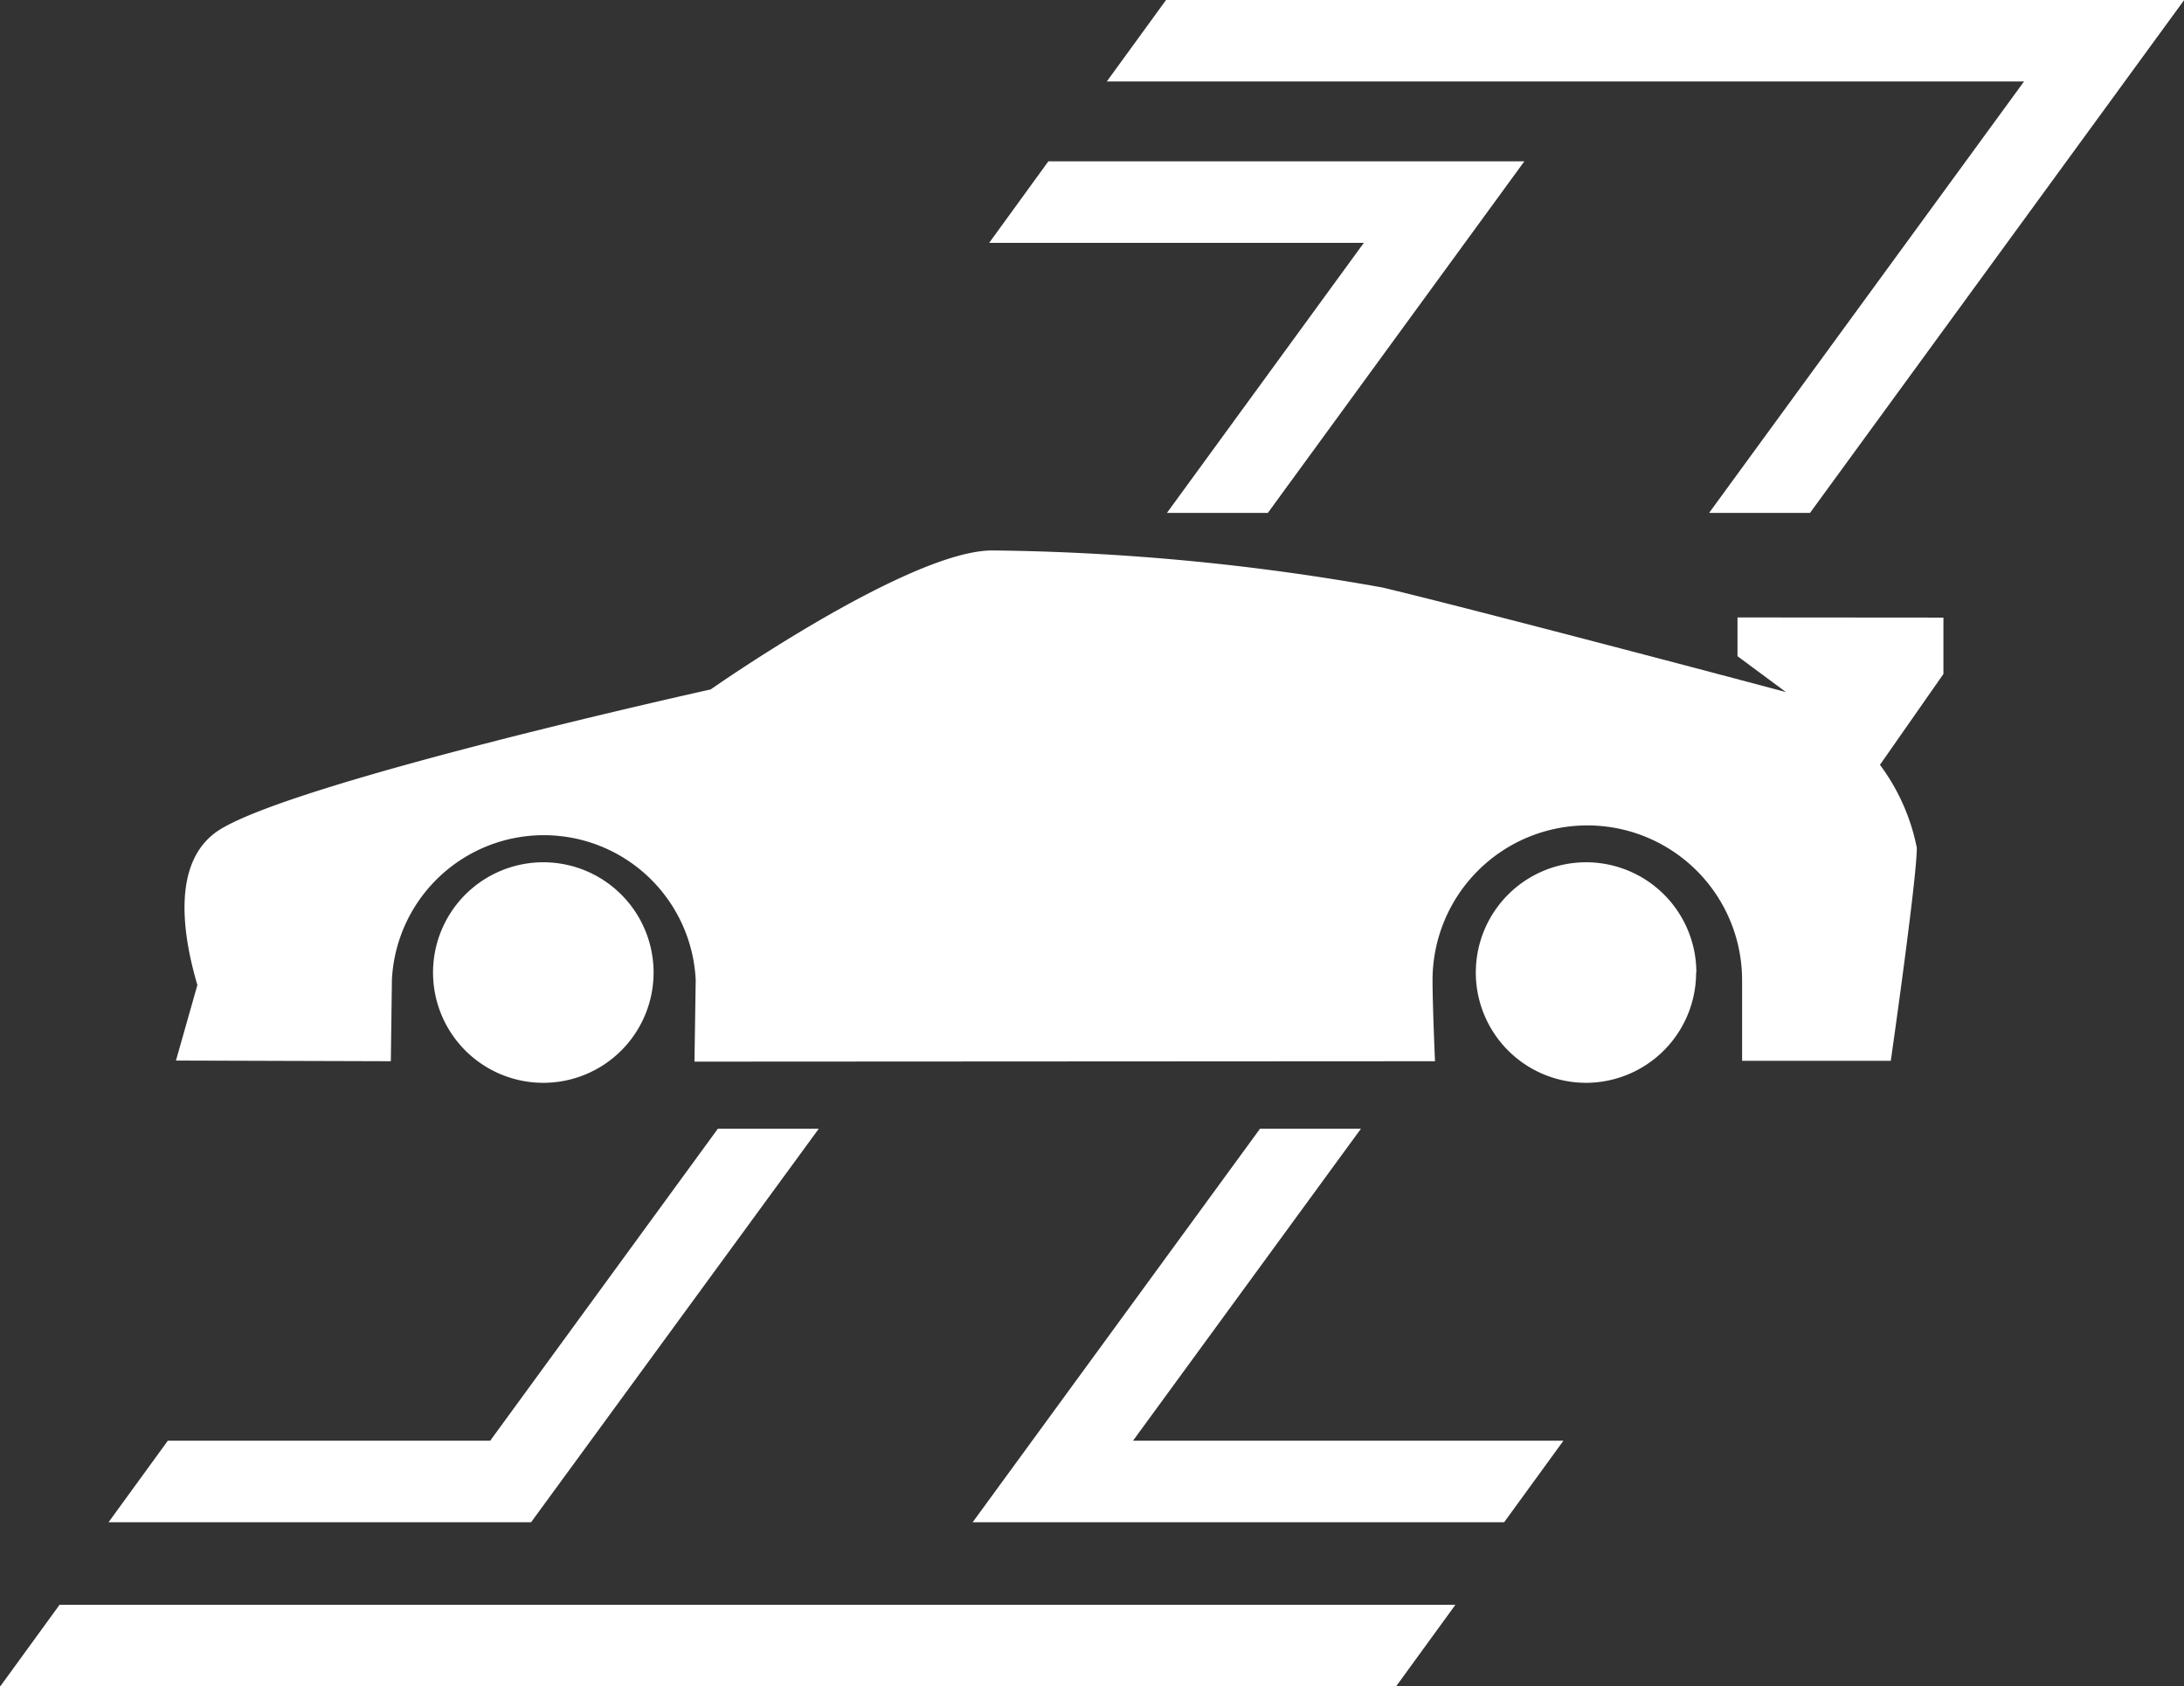 <svg xmlns="http://www.w3.org/2000/svg" width="26.599" height="20.536" viewBox="0 0 26.599 20.536">
  <rect x="0" y="0" width="26.599" height="20.536" fill="#333333" stroke="none"/>
  <path id="パス_4117" data-name="パス 4117" d="M752.592,605.172a1.343,1.343,0,1,0-1.343,1.344A1.343,1.343,0,0,0,752.592,605.172Zm12.7,0a1.343,1.343,0,1,0-1.344,1.344A1.343,1.343,0,0,0,765.289,605.172Zm3.009-4.322v.687l-.773,1.106a2.5,2.5,0,0,1,.449,1.011c0,.384-.317,2.594-.317,2.594s0,0-1.811,0l0-.982a1.885,1.885,0,0,0-3.77,0c0,.3.03.987.03.987l-9.019.005.015-.992a1.852,1.852,0,0,0-3.7,0l-.013.987-2.617-.008.261-.92c-.192-.65-.312-1.538.285-1.9.992-.6,5.966-1.7,5.966-1.7s2.414-1.693,3.431-1.693a28.477,28.477,0,0,1,4.753.452c.616.147,1.912.483,3.019.773,1.029.269,1.893.5,1.893.5l-.59-.437v-.472Zm-2.854-1.275h1.229l4.558-6.248h-12.4l-.722.993h11.171Zm-10.843,7.5h-1.229l-2.773,3.8h-3.926l-.722.993H751.1Zm4.24-7.5h1.229l3.124-4.282H757.4l-.721.993h4.563Zm2.363,7.5h-1.229l-3.5,4.793h6.473l.722-.993h-5.242Zm-16.572,6.792h17l.722-.993h-17Z" transform="translate(-744.632 -593.328)" fill="#fff"/>
</svg>

